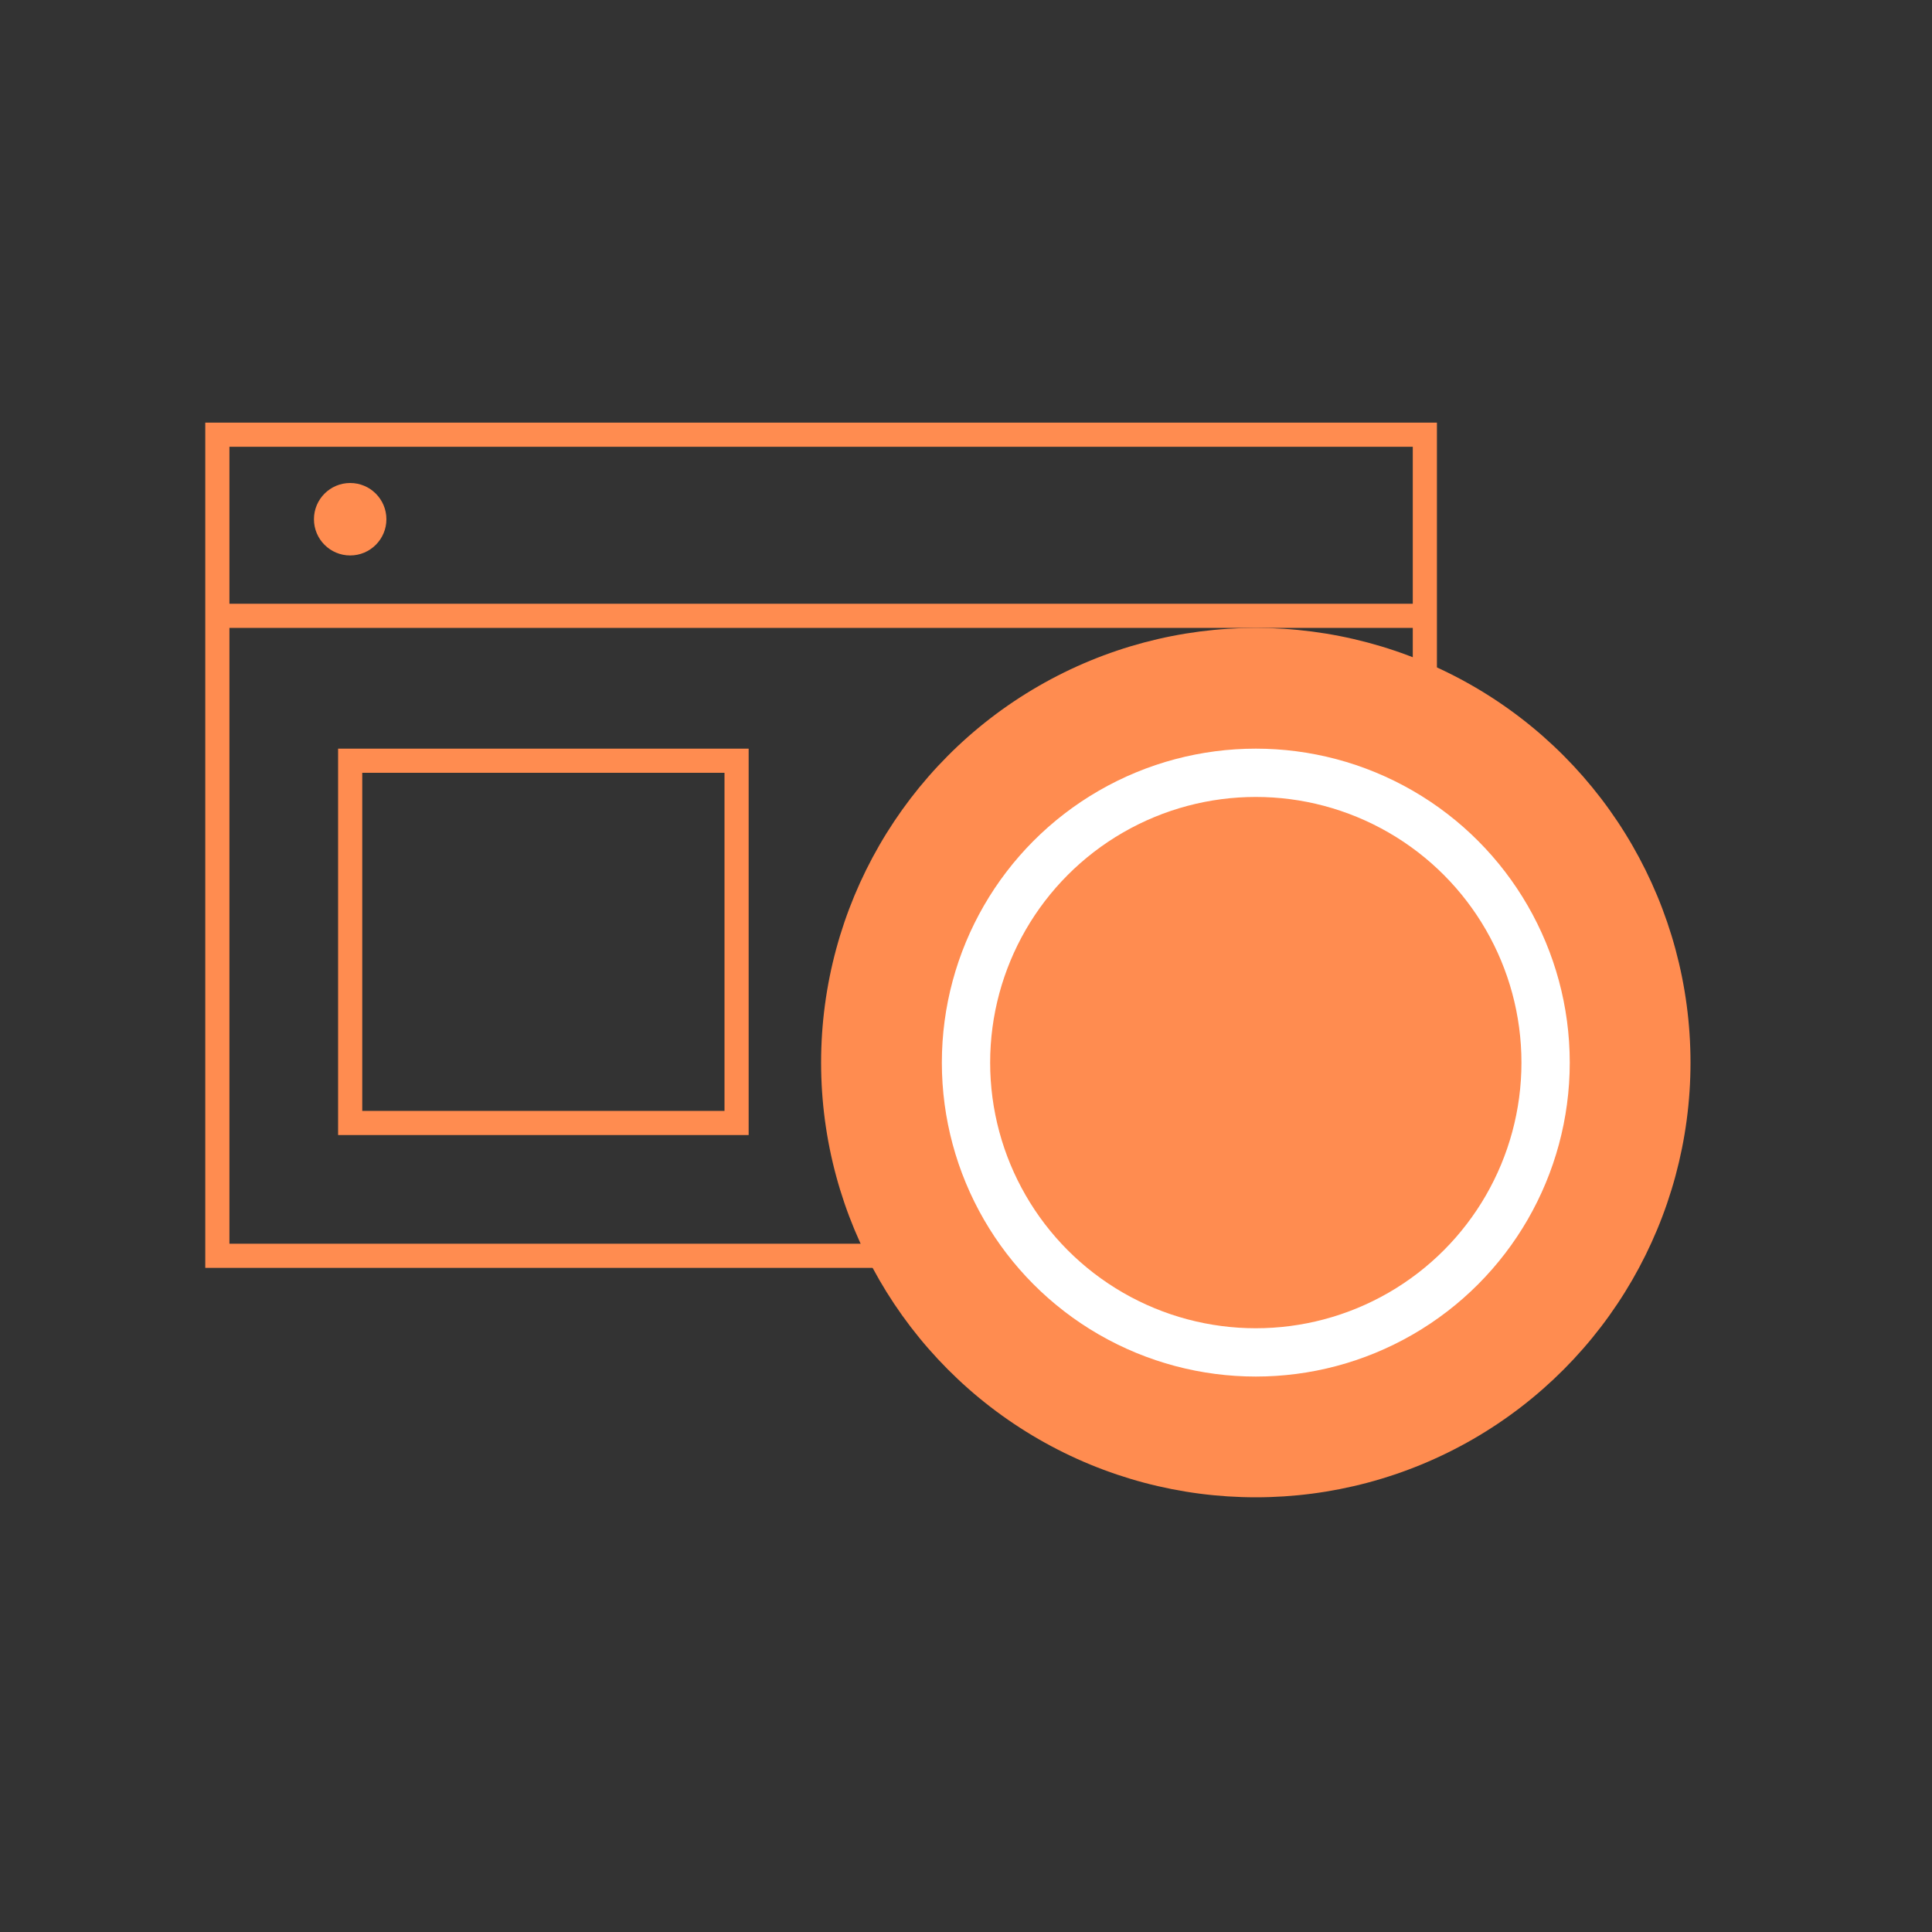 <svg width="80" height="80" viewBox="0 0 80 80" fill="none" xmlns="http://www.w3.org/2000/svg">
<rect x="0" y="0" width="80" height="80" fill="#333333" stroke="none"/>
<circle cx="52" cy="44" r="18" fill="#FF8C50"/>
<circle cx="52" cy="44" r="12" stroke="white" stroke-width="2"/>
<path d="M37.5 52H9V18H59V29.5" stroke="#FF8C50"/>
<line x1="9" y1="25.5" x2="59" y2="25.5" stroke="#FF8C50"/>
<rect x="14.5" y="31.5" width="16" height="15" stroke="#FF8C50"/>
<circle cx="14.5" cy="21.5" r="1.5" fill="#FF8C50"/>
</svg>
